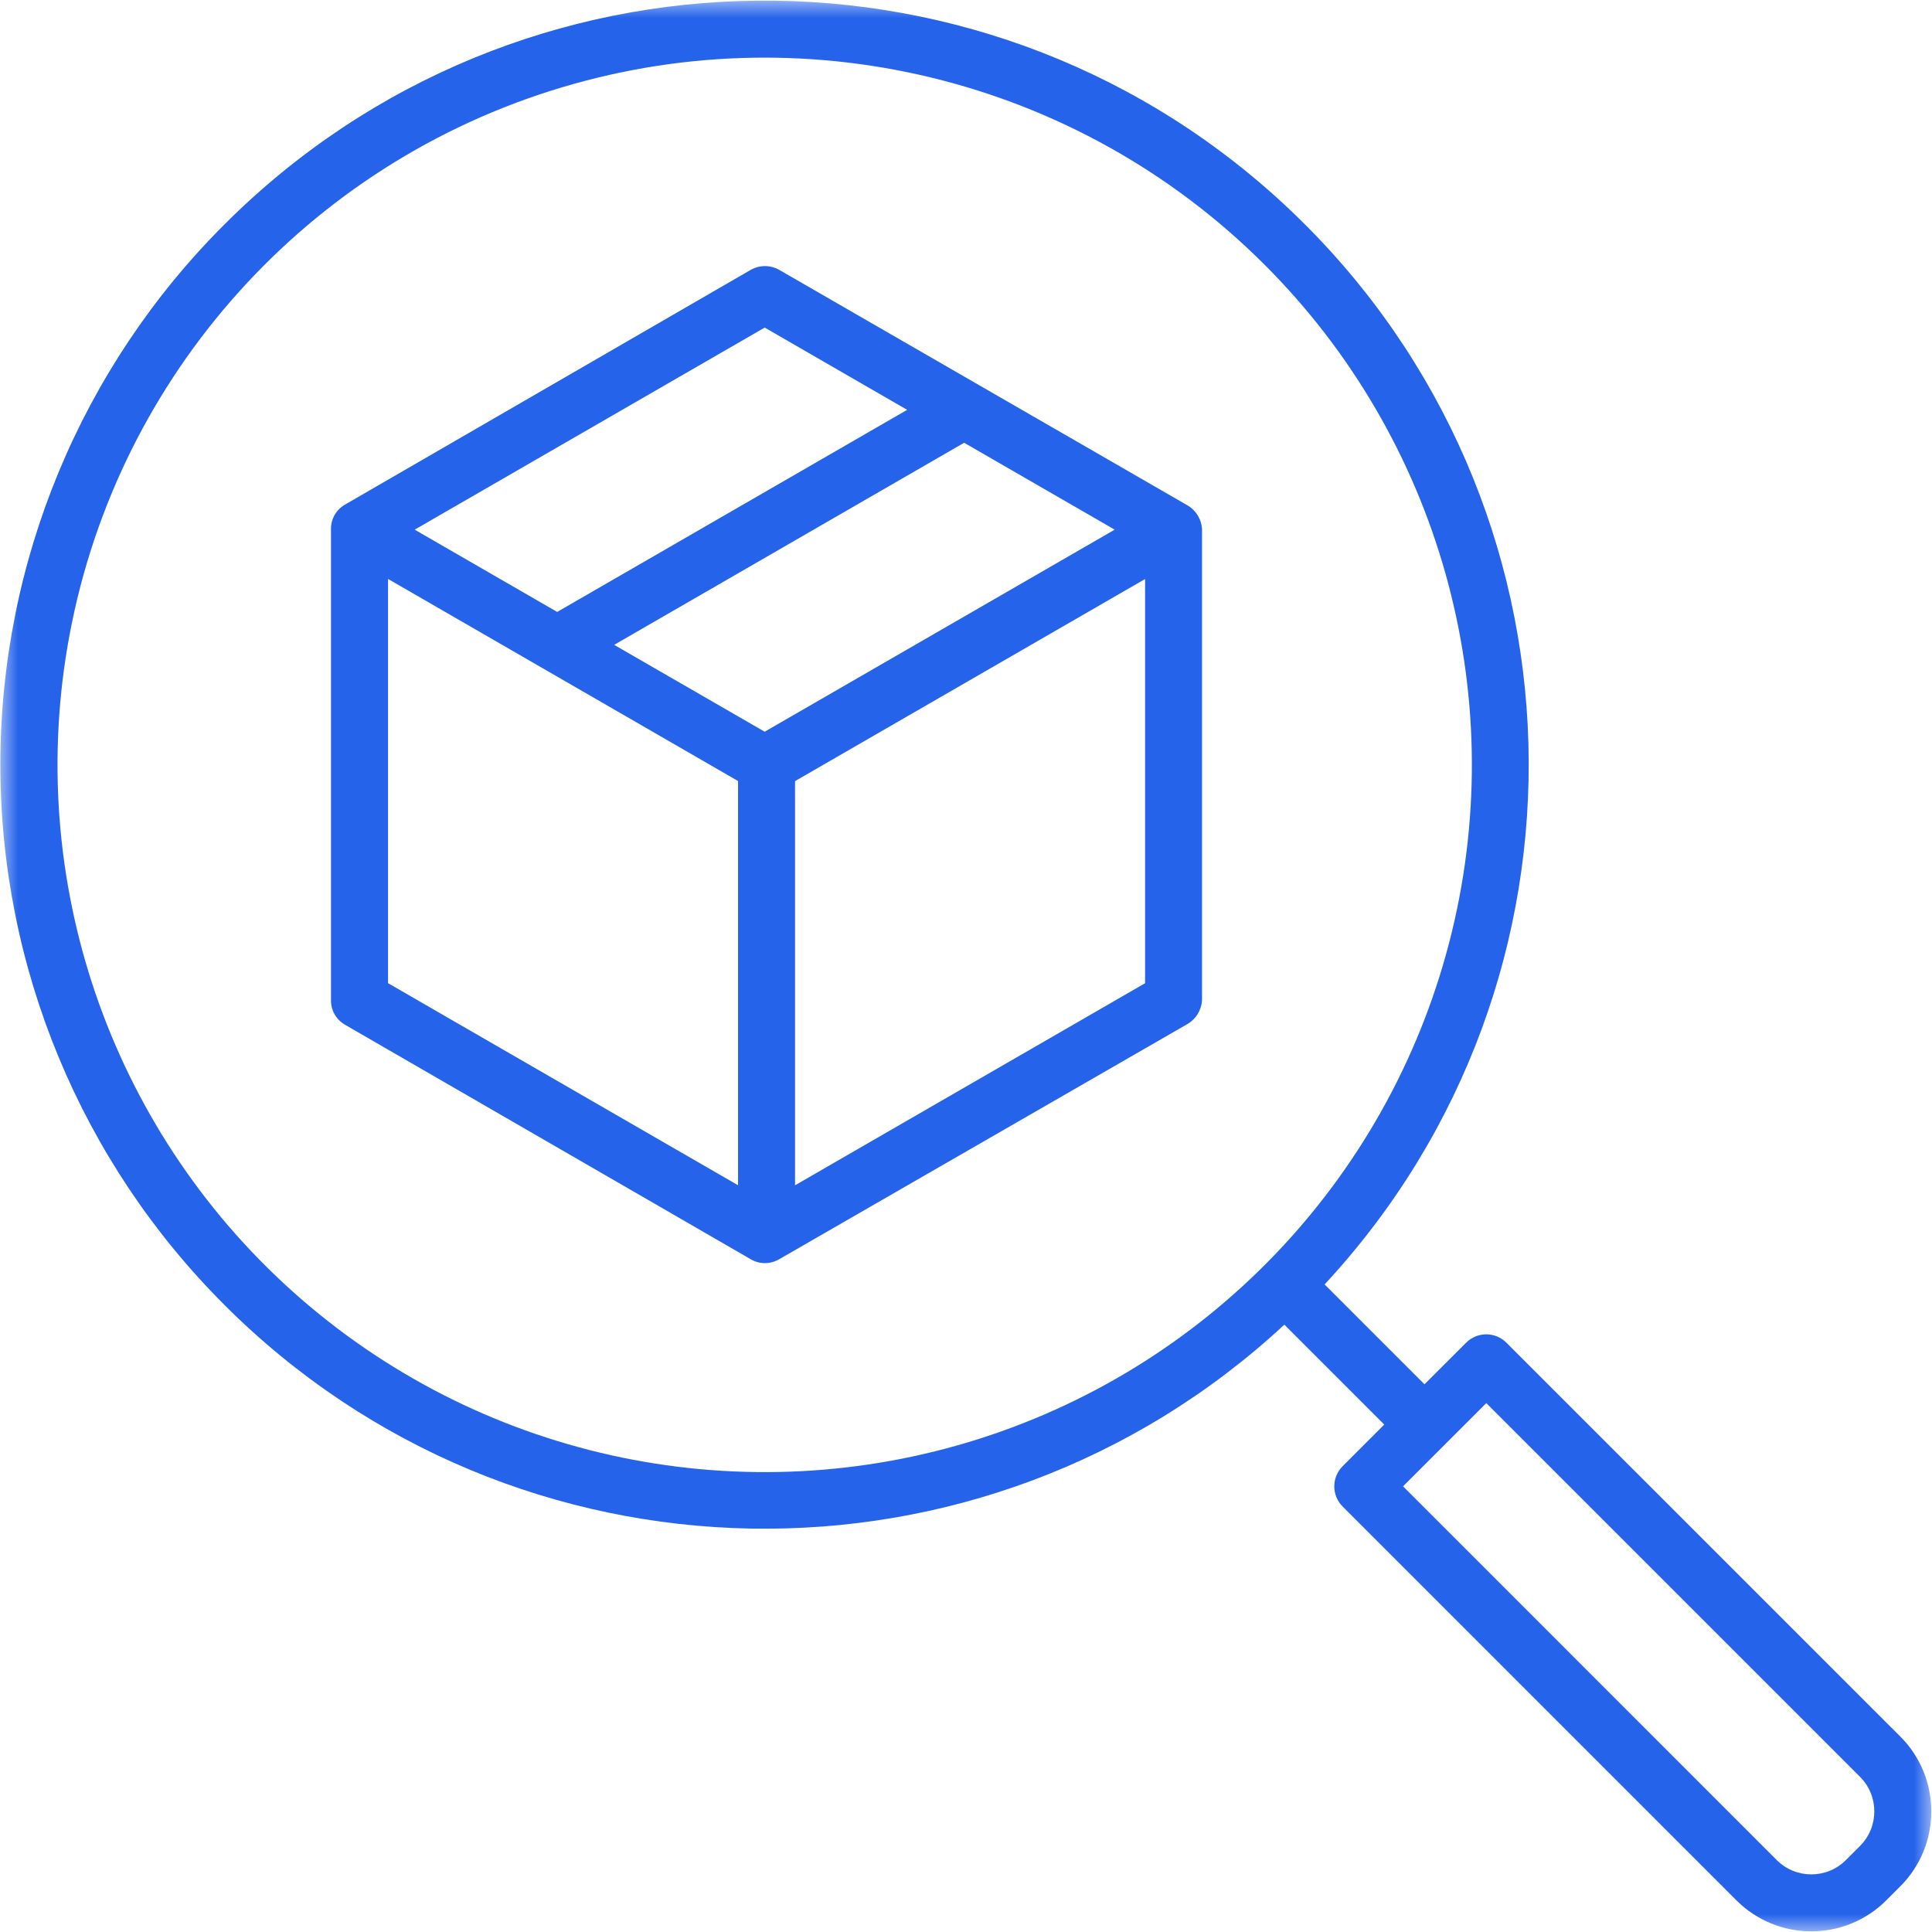 <svg xmlns="http://www.w3.org/2000/svg" width="53" height="53" viewBox="0 0 53 53" fill="none"><g clip-path="url(#clip0_933_561)"><mask id="mask0_933_561" style="mask-type:luminance" maskUnits="userSpaceOnUse" x="0" y="0" width="53" height="53"><path d="M53 0H0V53H53V0Z" fill="white"></path></mask><g mask="url(#mask0_933_561)"><path d="M6.156 35.797C14.125 43.768 26.972 44.007 35.233 36.339L37.974 39.08L36.832 40.222C36.527 40.527 36.527 41.022 36.832 41.328L47.637 52.134C48.772 53.265 50.609 53.265 51.743 52.134L52.132 51.745C53.264 50.611 53.264 48.773 52.132 47.639L41.325 36.834C41.02 36.528 40.526 36.528 40.22 36.834L39.078 37.975L36.338 35.235C44.111 26.863 43.746 13.807 35.519 5.882C27.292 -2.044 14.232 -1.922 6.156 6.158C2.221 10.084 0.01 15.416 0.01 20.977C0.01 26.537 2.221 31.869 6.157 35.797H6.156ZM40.773 38.491L51.026 48.744C51.548 49.268 51.548 50.115 51.026 50.639L50.637 51.028C50.113 51.55 49.266 51.55 48.742 51.028L38.489 40.774L40.773 38.491ZM1.85 17.743C3.061 10.587 8.164 4.706 15.078 2.5C21.992 0.293 29.559 2.131 34.691 7.262C39.479 12.047 41.426 18.982 39.83 25.559C38.233 32.137 33.325 37.407 26.877 39.466C20.429 41.523 13.373 40.072 8.261 35.635C3.15 31.197 0.721 24.417 1.85 17.743Z" fill="#2563EB"></path></g><path d="M9.446 28.101L20.599 34.547C20.715 34.615 20.849 34.651 20.983 34.651C21.117 34.651 21.252 34.615 21.37 34.547L32.559 28.101C32.806 27.964 32.964 27.706 32.975 27.423V14.53C32.964 14.248 32.806 13.99 32.558 13.853L21.379 7.405C21.134 7.265 20.835 7.265 20.591 7.405L9.448 13.852C9.211 13.995 9.071 14.254 9.08 14.529V27.422C9.07 27.697 9.21 27.956 9.445 28.099L9.446 28.101ZM31.413 26.972L21.81 32.516V21.428L31.413 15.884V26.972ZM30.579 14.53L20.977 20.073L16.848 17.69L26.449 12.146L30.579 14.53ZM20.977 8.986L24.886 11.243L15.285 16.787L11.376 14.53L20.978 8.986H20.977ZM10.645 15.882L20.247 21.426V32.515L10.645 26.971V15.882Z" fill="#2563EB"></path></g><defs><clipPath id="clip0_933_561"><rect width="53" height="53" fill="white"></rect></clipPath></defs></svg>